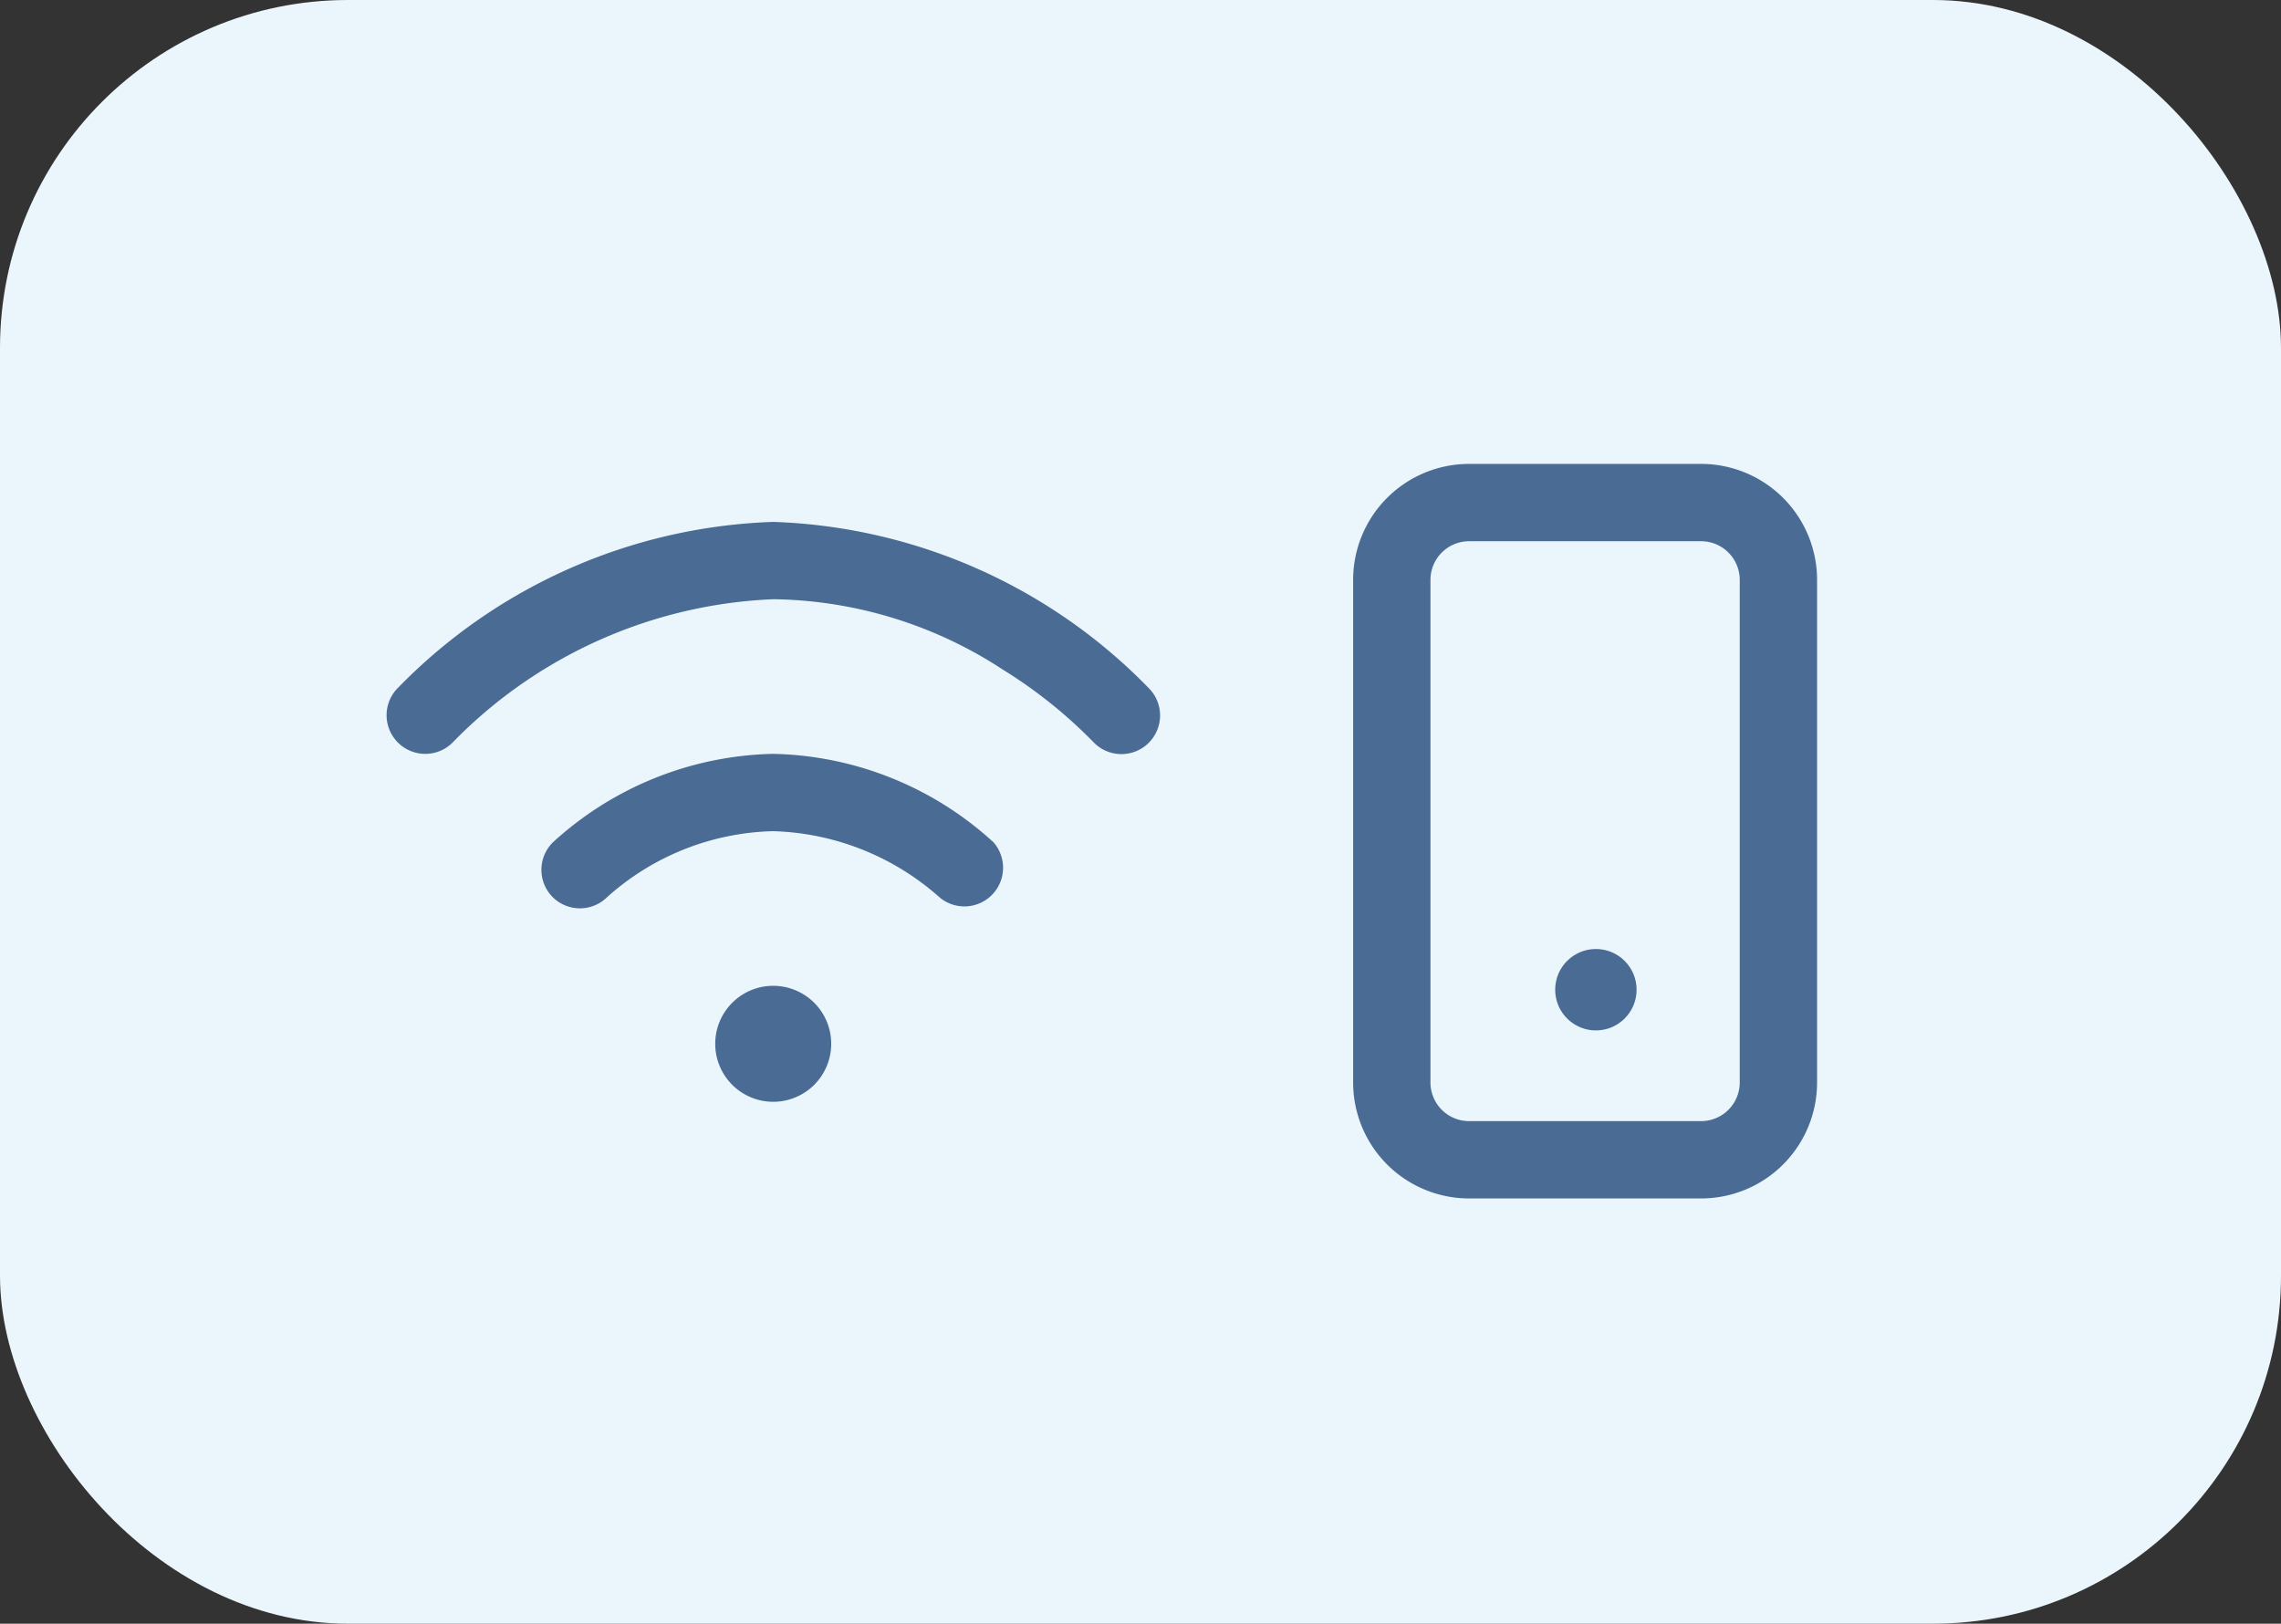 <?xml version="1.0" encoding="UTF-8"?>
<svg xmlns="http://www.w3.org/2000/svg" width="59" height="42" viewBox="0 0 59 42">
  <rect x="0" y="0" width="59" height="42" fill="#333333" stroke="none"/>
  <g transform="translate(-2904 2481)">
    <rect width="59" height="42" rx="9" transform="translate(2904 -2481)" fill="#ebf5fc"></rect>
    <g transform="translate(-1)">
      <g transform="translate(25 0.904)">
        <circle cx="1.053" cy="1.053" r="1.053" transform="translate(2920.226 -2457.356)" fill="#496b94"></circle>
        <path d="M3,2A1,1,0,0,0,2,3V16a1,1,0,0,0,1,1H9a1,1,0,0,0,1-1V3A1,1,0,0,0,9,2H3M3,0H9a3,3,0,0,1,3,3V16a3,3,0,0,1-3,3H3a3,3,0,0,1-3-3V3A3,3,0,0,1,3,0Z" transform="translate(2915 -2469.904)" fill="#496b94"></path>
      </g>
      <path d="M8.5,13.5A1.5,1.5,0,1,1,10,15,1.5,1.5,0,0,1,8.5,13.5ZM4.29,9.7A1,1,0,0,1,4.3,8.29,8.7,8.7,0,0,1,10,6a8.693,8.693,0,0,1,5.7,2.29A1,1,0,0,1,14.3,9.71,6.758,6.758,0,0,0,10,8,6.657,6.657,0,0,0,5.7,9.71,1,1,0,0,1,4.29,9.7ZM18.259,5.672a12.365,12.365,0,0,0-2.332-1.859A11.075,11.075,0,0,0,10,2,12.284,12.284,0,0,0,1.741,5.672,1,1,0,0,1,.259,4.328,14.209,14.209,0,0,1,10,0a14.206,14.206,0,0,1,9.741,4.328,1,1,0,1,1-1.481,1.344Z" transform="translate(2915 -2467.5)" fill="#496b94"></path>
    </g>
  </g>
</svg>
